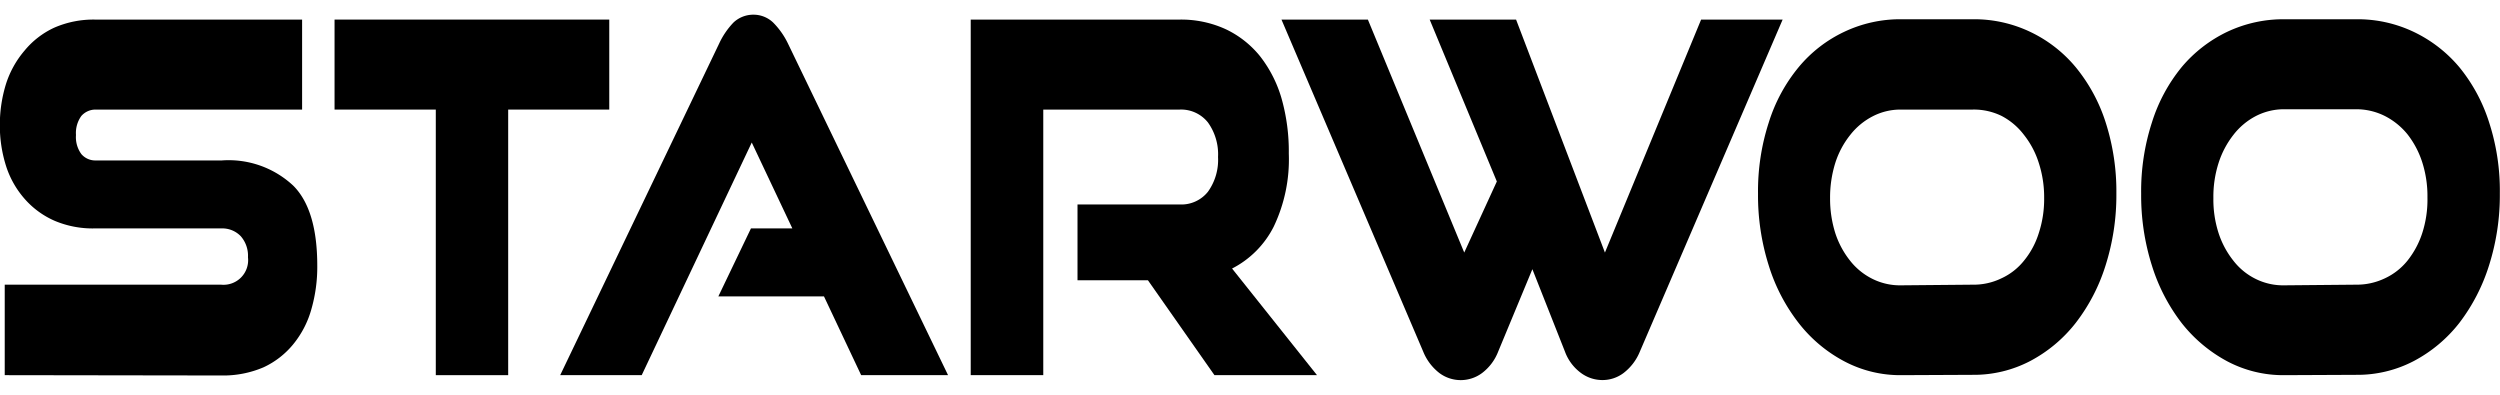 <svg width="190px" height="30px" fill="#000" data-name="Layer 1" xmlns="http://www.w3.org/2000/svg" viewBox="0 0 153.34 22.41"><path d="M1.3,25.9V20.35H14.57a1.51,1.51,0,0,0,1.65-1.68,1.82,1.82,0,0,0-.44-1.29,1.57,1.57,0,0,0-1.21-.48H6.79a6,6,0,0,1-2.41-.46,5.21,5.21,0,0,1-1.82-1.31,5.66,5.66,0,0,1-1.16-2A8.23,8.23,0,0,1,1,10.54,8.47,8.47,0,0,1,1.39,8a5.92,5.92,0,0,1,1.12-2A5.16,5.16,0,0,1,4.33,4.59a6,6,0,0,1,2.51-.5h12.7V9.61H6.84A1.16,1.16,0,0,0,6,10a1.79,1.79,0,0,0-.33,1.17A1.76,1.76,0,0,0,6,12.34a1.12,1.12,0,0,0,.89.39h7.73A5.8,5.8,0,0,1,19,14.28c1,1,1.47,2.67,1.47,4.9a9.37,9.37,0,0,1-.36,2.67A5.89,5.89,0,0,1,19,24a5.14,5.14,0,0,1-1.83,1.42,6.27,6.27,0,0,1-2.57.5Z" transform="translate(-1.01 -3.79)"/><path d="M27.74,25.9V9.61H21.53V4.09H38.38V9.61h-6.2V25.9Z" transform="translate(-1.01 -3.79)"/><path d="M53.83,25.9l-2.28-4.83H45.07l2-4.17h2.54l-2.49-5.27L40.37,25.9h-5L45.12,5.56A4.74,4.74,0,0,1,46,4.27a1.77,1.77,0,0,1,1.23-.48,1.74,1.74,0,0,1,1.2.48,4.74,4.74,0,0,1,.91,1.29L59.16,25.9Z" transform="translate(-1.01 -3.79)"/><path d="M75.5,25.9l-4.08-5.82H67.1V15.43h6.27a2.08,2.08,0,0,0,1.73-.78,3.35,3.35,0,0,0,.62-2.13,3.34,3.34,0,0,0-.62-2.12,2.1,2.1,0,0,0-1.73-.79H65V25.9H60.55V4.09H73.37a6.56,6.56,0,0,1,2.82.59,6,6,0,0,1,2.1,1.65,7.66,7.66,0,0,1,1.32,2.58,11.91,11.91,0,0,1,.45,3.4,9.56,9.56,0,0,1-.93,4.49,5.84,5.84,0,0,1-2.55,2.56l5.21,6.54Z" transform="translate(-1.01 -3.79)"/><path d="M95,19.4,92.9,24.46a3,3,0,0,1-1,1.32,2.19,2.19,0,0,1-2.59,0,3.15,3.15,0,0,1-1-1.31L79.61,4.09h5.3l5.91,14.29,2-4.36L88.7,4.09H94l5.45,14.29,5.9-14.29h5l-8.76,20.37a3.15,3.15,0,0,1-1,1.31,2.14,2.14,0,0,1-1.31.43A2.21,2.21,0,0,1,98,25.78a2.84,2.84,0,0,1-1-1.32Z" transform="translate(-1.01 -3.79)"/><path d="M117.63,25.9a7.33,7.33,0,0,1-3.5-.85,8.69,8.69,0,0,1-2.79-2.34,11.05,11.05,0,0,1-1.84-3.53,14.25,14.25,0,0,1-.66-4.41,13.68,13.68,0,0,1,.66-4.37A10,10,0,0,1,111.34,7a8.14,8.14,0,0,1,2.79-2.16,8,8,0,0,1,3.5-.77H122a8,8,0,0,1,3.57.79,8.19,8.19,0,0,1,2.78,2.18,10.24,10.24,0,0,1,1.82,3.38,13.85,13.85,0,0,1,.65,4.33,14.25,14.25,0,0,1-.66,4.41,11.24,11.24,0,0,1-1.83,3.53,8.69,8.69,0,0,1-2.79,2.34,7.46,7.46,0,0,1-3.54.85ZM122,20.35a3.89,3.89,0,0,0,1.77-.39,3.79,3.79,0,0,0,1.39-1.09,5,5,0,0,0,.9-1.68,6.69,6.69,0,0,0,.33-2.15,6.79,6.79,0,0,0-.33-2.16,5.33,5.33,0,0,0-.91-1.72A4.11,4.11,0,0,0,123.78,10,3.86,3.86,0,0,0,122,9.61h-4.4a3.7,3.7,0,0,0-1.72.41,4.17,4.17,0,0,0-1.38,1.14,5.35,5.35,0,0,0-.92,1.72,7.09,7.09,0,0,0-.32,2.16,7,7,0,0,0,.32,2.15,5.39,5.39,0,0,0,.9,1.68A4,4,0,0,0,115.87,20a3.78,3.78,0,0,0,1.75.39Z" transform="translate(-1.01 -3.79)"/><path d="M141.13,25.9a7.34,7.34,0,0,1-3.51-.85,8.9,8.9,0,0,1-2.79-2.34A11.24,11.24,0,0,1,133,19.18a14.25,14.25,0,0,1-.66-4.41A13.68,13.68,0,0,1,133,10.4,10.14,10.14,0,0,1,134.83,7a8.34,8.34,0,0,1,2.79-2.16,8.06,8.06,0,0,1,3.51-.77h4.4a8,8,0,0,1,3.56.79,8.32,8.32,0,0,1,2.79,2.18,10.22,10.22,0,0,1,1.81,3.38,13.56,13.56,0,0,1,.65,4.33,14.25,14.25,0,0,1-.66,4.41,11.43,11.43,0,0,1-1.82,3.53,8.69,8.69,0,0,1-2.79,2.34,7.46,7.46,0,0,1-3.54.85Zm4.38-5.55a4,4,0,0,0,1.78-.39,3.88,3.88,0,0,0,1.39-1.09,5.39,5.39,0,0,0,.9-1.68A6.69,6.69,0,0,0,149.9,15a6.8,6.8,0,0,0-.32-2.16,5.53,5.53,0,0,0-.91-1.72A4.31,4.31,0,0,0,147.28,10a3.91,3.91,0,0,0-1.77-.41h-4.39a3.77,3.77,0,0,0-1.73.41A4.17,4.17,0,0,0,138,11.16a5.53,5.53,0,0,0-.91,1.72,6.8,6.8,0,0,0-.32,2.16,6.69,6.69,0,0,0,.32,2.15,5.39,5.39,0,0,0,.9,1.68A3.9,3.9,0,0,0,139.37,20a3.78,3.78,0,0,0,1.75.39Z" transform="translate(-1.01 -3.79)"/></svg>